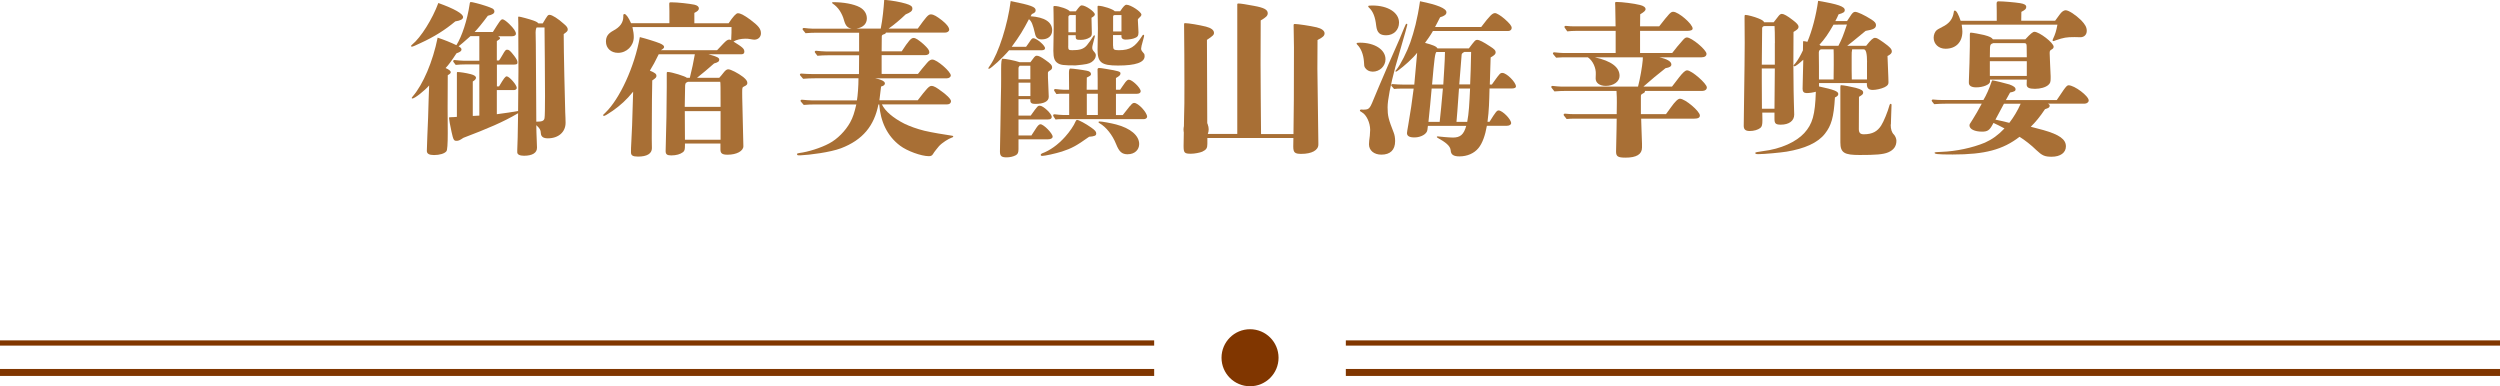 <?xml version="1.0" encoding="UTF-8"?>
<svg id="_圖層_2" data-name="圖層 2" xmlns="http://www.w3.org/2000/svg" viewBox="0 0 358.57 55.4">
  <defs>
    <style>
      .cls-1 {
        fill: #803600;
      }

      .cls-2 {
        fill: #a86f35;
      }
    </style>
  </defs>
  <g id="Graphic">
    <g>
      <g>
        <path class="cls-2" d="M65.3,3.07c-1.46,1.22-3.02,2.21-4.97,3.1-.7.34-1.15.53-1.27.53-.05,0-.1-.05-.1-.1s.02-.1.14-.19c1.27-1.03,2.93-3.7,3.77-5.98,2.33.84,3.55,1.54,3.55,2.02,0,.31-.36.5-1.13.62ZM77.83,3.38c.72-1.2.74-1.25,1.01-1.25.34,0,1.22.55,2.04,1.3.41.34.55.55.55.79,0,.22-.07.31-.58.67,0,2.42.17,9.77.22,11.23.02.6.05.91.05,1.49,0,1.32-1.01,2.23-2.54,2.23-.6,0-.98-.19-1.01-.74-.02-.48-.14-.67-.65-1.15.02.94.02,1.34.05,1.82l.05,1.39c.02.77-.67,1.18-1.87,1.18-.62,0-.96-.19-.96-.5v-.34c.05-1.01.07-1.9.12-5.26-2.14,1.27-4.39,2.21-7.85,3.53-.53.36-.7.43-.98.43-.38,0-.46-.12-.72-1.3-.19-.84-.36-1.82-.36-1.99,0-.07.05-.1.24-.1.22,0,.62-.02.89-.05v-6.31c0-.1.02-.12.1-.12.31,0,1.18.12,1.9.31.48.12.74.31.74.5s-.12.34-.46.55v4.94l.94-.05v-7.34h-2.02c-.46,0-.91.02-1.37.07-.34-.43-.36-.48-.36-.53,0-.1.07-.17.19-.17.43.05,1.01.1,1.3.1h2.26v-3.53h-1.27q-1.37,1.22-1.7,1.46c.31.19.41.29.41.46s-.1.34-.72.55c-.74,1.13-1.13,1.66-1.56,2.11.5.22.74.41.74.6,0,.12-.07.22-.43.43l-.02,4.66.02,3.65q0,2.38-.19,2.59c-.26.34-.98.55-1.78.55-.7,0-1.03-.19-1.03-.6l.07-2.11c.1-2.06.14-3.36.19-5.33q.05-1.44.07-1.94c-.6.7-2.06,1.87-2.4,1.87-.05,0-.1-.02-.1-.07q0-.07.17-.26c1.46-1.7,2.86-4.95,3.55-8.4,1.01.34,1.78.65,2.69,1.08.79-1.25,1.56-3.58,1.9-5.88.02-.22.07-.31.17-.31.12,0,.34.05.82.17.7.17,1.97.58,2.3.77.17.1.26.26.26.41,0,.29-.26.46-.94.62-.74,1.01-1.51,1.94-1.9,2.33h2.62c.94-1.49,1.13-1.82,1.39-1.82.17,0,.53.26.94.65.67.65.98,1.1.98,1.44,0,.19-.22.34-.55.34h-2.02c.22.1.29.19.29.31,0,.07-.14.19-.46.38v2.78h.31q.14-.17.38-.58c.1-.17.22-.38.34-.58.22-.34.29-.38.46-.38.26,0,.43.14,1.01.89.34.46.46.7.46.91,0,.29-.07.34-.79.34h-2.16v3.12h.31c.67-1.13.89-1.44,1.1-1.44.36,0,1.44,1.22,1.44,1.66,0,.17-.19.31-.41.31h-2.45v3.46q1.85-.24,3.05-.46c.02-2.59.05-4.51.05-5.71l-.02-5.57v-1.25l-.02-.91c0-.07.02-.1.1-.1.17,0,1.51.36,2.04.55.48.17.62.26.77.43h.62ZM77.02,17.45c.72,0,1.01-.12,1.08-.5.05-.22.07-1.58.07-3.19,0-2.14-.05-8.47-.07-9.82h-1.13c-.12.19-.17.46-.14,1.13l.02,1.2c0,.5.02,4.58.05,7.58,0,2.04,0,2.52.02,3.6h.1Z"/>
        <path class="cls-2" d="M104.5,3.34q.96-1.44,1.32-1.44c.38,0,.82.22,1.78.91,1.18.89,1.54,1.32,1.54,1.97,0,.53-.41.91-.94.91-.1,0-.29-.02-.53-.07-.38-.07-.5-.07-.77-.07-.62,0-1.27.14-1.7.41,1.32.82,1.56,1.03,1.56,1.46,0,.22-.14.36-.38.36h-4.78c1.3.36,1.56.5,1.56.79,0,.24-.19.38-.74.53-.43.36-.84.72-1.25,1.08-.41.34-.79.65-1.2.98h3.19c.24-.26.36-.41.62-.74.26-.34.46-.48.67-.48.36,0,1.42.55,2.14,1.1.43.36.6.6.6.86,0,.22-.12.34-.43.48-.31.14-.31.19-.31.91,0,.12,0,.98.05,2.57l.12,5.11c0,.7-.98,1.22-2.26,1.22-.77,0-1.03-.19-1.03-.74v-.86h-5.09v.26c0,.62-.05.79-.29.98-.38.29-.96.46-1.66.46-.6,0-.82-.14-.82-.62l.02-.84c.07-1.73.14-6.24.14-8.35v-1.99c0-.12.05-.17.14-.17.55,0,2.62.65,2.74.84h.43c.31-1.27.53-2.26.72-3.38h-5.18c-.53,1.1-.82,1.61-1.27,2.35.74.31.94.48.94.74,0,.22-.07.31-.6.67-.02.82-.07,3.86-.07,8.33,0,.7.02,1.34.02,1.39,0,.77-.7,1.2-1.99,1.2-.77,0-1.01-.17-1.01-.62,0-.34,0-.77.05-1.49.07-.89.14-2.98.26-7.2-.96,1.18-1.8,1.94-2.93,2.74-.7.48-1.13.74-1.27.74-.05,0-.1-.05-.1-.1,0-.07.02-.1.29-.34,2.09-1.99,4.22-6.65,4.97-10.87.89.22,2.26.65,2.86.89.43.19.62.34.62.53,0,.14-.12.26-.46.46h8.06q.79-.84.89-.94c.41-.43.62-.58.84-.58.07,0,.14,0,.29.07.05-.94.05-1.2.05-1.87h-14.21c.14.65.19,1.01.19,1.44,0,1.25-1.01,2.26-2.26,2.26-1.01,0-1.73-.67-1.73-1.61,0-.72.29-1.15,1.03-1.56,1.01-.53,1.46-1.18,1.46-2.04v-.19c0-.1.07-.17.17-.17.22,0,.6.53.94,1.32h5.5v-1.8c0-.12,0-.41-.02-.84v-.1c0-.24.02-.26.31-.26.89,0,2.54.19,3.29.34.43.1.65.29.65.53s-.17.41-.65.65v1.49h4.9ZM103.35,14.59c0-1.78,0-2.78-.05-2.86h-4.63c-.38.17-.41.22-.41.86-.02,1.44-.05,2.35-.05,2.74h5.14v-.74ZM98.22,15.94l.02,4.1h5.11v-4.1h-5.14Z"/>
        <path class="cls-2" d="M126.49,14.98c.48.98,1.61,1.94,3.22,2.76.79.38,1.78.74,2.86,1.01,1.08.26,2.9.55,3.89.7.19.02.26.05.26.12,0,.1-.07.12-.26.19-.41.14-1.32.7-1.78,1.2-.14.17-.72.86-.86,1.13-.14.24-.31.31-.6.31-1.08,0-3.12-.74-4.13-1.51-1.85-1.39-2.81-3.48-2.98-5.91h-.12c-.6,3.05-2.23,5.09-5.38,6.29-1.54.58-4.54.96-5.81,1.01-.41.02-.48-.02-.48-.17,0-.1.07-.12.36-.17,1.18-.14,3.05-.72,4.25-1.37,1.18-.62,2.33-1.8,3-3,.43-.79.6-1.37.89-2.59h-5.88c-.55,0-1.1.02-1.66.07-.43-.48-.46-.53-.46-.58,0-.1.07-.17.19-.17.5.05,1.13.1,1.44.1h6.46c.12-.74.22-2.02.22-3.17h-6.26c-.55,0-1.13.02-1.68.07-.43-.48-.46-.53-.46-.58,0-.1.07-.17.19-.17.53.05,1.18.07,1.51.07h6.77c.02-1.54.02-2.45.02-2.69h-4.49c-.48,0-1.01.02-1.49.07-.36-.46-.38-.5-.38-.55,0-.1.07-.17.19-.17.48.05,1.1.1,1.42.1h4.75v-2.69h-6c-.55,0-1.13.02-1.68.07-.41-.48-.43-.53-.43-.58,0-.1.07-.17.19-.17.41.05.96.1,1.22.1h5.62c-.58-.12-.86-.38-1.1-1.25-.12-.46-.34-.91-.58-1.3-.31-.48-.7-.82-.98-1.01-.07-.05-.14-.1-.14-.14,0-.07.05-.1.14-.1,1.49,0,2.95.26,3.82.72.7.38,1.03.98,1.03,1.61,0,.74-.5,1.3-1.49,1.46h3.48c.26-1.25.43-3,.5-4.13,1.13.1,2.28.31,3.1.55.72.22.94.38.94.72,0,.36-.31.55-.96.82-.72.7-1.75,1.56-2.45,2.04h4.18c1.18-1.63,1.49-2.04,1.87-2.04.43,0,.89.31,1.61.86.67.53,1.03,1.01,1.03,1.34,0,.22-.26.41-.55.41h-8.52c-.05.14-.1.19-.34.26-.17.05-.26.14-.26.29l-.02,2.14h2.88c1.01-1.54,1.34-1.92,1.7-1.92.29,0,.67.24,1.42.89.65.6.84.89.84,1.15,0,.29-.24.43-.65.43h-6.19v2.69h5.21c.29-.38.86-1.08,1.3-1.58.34-.41.58-.48.77-.48.65,0,2.64,1.73,2.64,2.28,0,.22-.26.41-.55.41h-10.32c.84.14,1.42.43,1.42.72,0,.22-.17.36-.55.46-.14,1.2-.22,1.85-.24,1.97h5.5c1.25-1.63,1.61-2.06,1.97-2.06.38,0,.82.31,1.34.7.74.5,1.46,1.18,1.46,1.49,0,.19-.12.46-.58.46h-9.31Z"/>
        <path class="cls-2" d="M147.81,2.33c2.04.14,3.1.84,3.1,2.02,0,.79-.58,1.3-1.49,1.3-.58,0-.86-.24-.98-.86-.29-1.25-.48-1.73-.86-2.04-.82,1.56-1.32,2.4-2.47,3.96h2.06c.17-.24.31-.46.46-.65.29-.46.41-.58.58-.58.46,0,1.68,1.03,1.68,1.44,0,.19-.19.29-.5.29h-4.66c-.84,1.01-2.64,2.66-2.88,2.66-.05,0-.1-.02-.1-.07q0-.07.26-.43c1.22-1.75,2.54-5.9,2.95-9.22,2.95.6,3.58.84,3.58,1.32,0,.24-.1.36-.55.55l-.17.31ZM147.91,19.46q.22-.34.77-1.18c.22-.31.38-.46.55-.46.46,0,1.75,1.32,1.75,1.78,0,.22-.26.38-.65.38h-4.25v1.42c0,.48-.1.7-.38.86-.34.19-.84.31-1.32.31-.74,0-.96-.19-.96-.84,0-.22,0-.31.02-1.18.02-.94.02-1.03.05-2.69q.02-2.06.05-3.34c.05-2.16.05-2.33.05-3.17v-1.49q0-1.44.19-1.44c.43,0,1.68.24,2.47.5h1.54c.14-.19.19-.26.38-.5.24-.34.36-.43.53-.43.26,0,.62.17,1.22.6.79.55.98.77.98,1.08,0,.17-.07.29-.26.41-.26.14-.34.24-.34.38,0,.65,0,.72.05,1.68.02.43.07,1.58.07,1.75,0,.65-.72,1.01-1.94,1.01-.5,0-.7-.14-.7-.48v-.19h-1.7v2.35h1.75c1.01-1.42,1.03-1.42,1.32-1.42.48,0,1.7,1.15,1.7,1.61,0,.24-.19.36-.55.36h-4.22v2.3h1.82ZM146.25,9.43c-.12.12-.17.22-.17.38v1.56h1.7v-1.94h-1.54ZM146.09,11.86v1.92h1.7v-1.92h-1.7ZM156.19,19.63c-1.78,1.27-2.5,1.66-3.89,2.11-.94.29-2.42.62-2.81.62-.14,0-.22-.05-.22-.14s.07-.17.19-.22c1.13-.41,2.3-1.25,3.31-2.38.65-.72,1.27-1.63,1.51-2.23.07-.14.12-.19.22-.19.22,0,1.25.55,1.99,1.08.58.41.74.6.74.86,0,.31-.19.41-1.06.48ZM162.1,15.19c.26-.34.41-.43.58-.43.58,0,1.85,1.37,1.85,1.99,0,.17-.22.34-.46.34h-11.74c-.31,0-.62,0-.94.05-.31-.48-.34-.53-.34-.58,0-.1.07-.17.19-.17.41.05.94.1,1.2.1h.91v-3.05h-.89c-.31,0-.62,0-.94.05-.31-.46-.34-.5-.34-.55,0-.1.07-.17.19-.17.41.05.94.1,1.2.1h.77c-.02-1.08-.02-1.58-.02-2.42q0-.62.19-.62c.31,0,1.78.19,2.35.31.41.07.62.24.62.48,0,.19-.1.26-.6.5l-.02,1.75h1.58v-1.61l-.02-1.32c0-.12.12-.19.22-.19.19,0,.48.05.91.12,1.94.31,2.16.41,2.16.65s-.14.38-.65.67v1.68h.6c.14-.22.24-.36.34-.5.17-.24.26-.38.41-.58.22-.26.34-.36.5-.36.48,0,1.7,1.18,1.7,1.66,0,.22-.22.36-.53.36h-3.02v3.05h.98l1.03-1.3ZM153.21,6.58c0,.55.05.62.58.62,1.03,0,1.63-.14,2.11-.72.31-.36.62-.84.89-1.25.07-.12.12-.17.17-.17s.07.05.07.1-.02.19-.1.46c-.07.29-.12.48-.17.67-.07.29-.1.38-.1.5,0,.29.02.36.34.72.12.14.17.26.17.43,0,.36-.22.7-.6.96-.38.26-.79.34-2.3.48-1.73,0-2.16-.05-2.59-.34-.43-.29-.6-.74-.6-1.75l.05-3.34-.02-1.97-.02-.98c0-.1.05-.14.17-.14.65,0,1.99.46,2.18.77h.86c.6-.82.7-.86.86-.86.55,0,1.87.91,1.87,1.3,0,.14-.14.29-.48.48q0,.67.05,2.18c0,.36-.07.5-.31.65-.34.22-.79.34-1.27.34-.7,0-.74-.05-.74-.67h-1.06v1.54ZM153.43,2.16c-.12.07-.19.14-.19.26v2.21h1.06v-2.47h-.86ZM155.88,13.44v3.05h1.58v-3.05h-1.58ZM159.65,6.55c0,.55.1.65.82.65,1.63,0,2.33-.48,3.31-1.99.1-.17.14-.22.22-.22s.1.07.1.12-.02.19-.12.53c-.24.82-.31,1.18-.31,1.32,0,.22.05.31.36.67.12.12.14.24.14.43,0,.89-1.27,1.34-3.82,1.34-2.38,0-2.93-.43-2.93-2.28l.05-2.98c0-.74-.02-2.16-.05-3.17,0-.1.02-.14.12-.14.65,0,2.16.5,2.35.79h.77c.46-.7.7-.94.91-.94.6,0,2.14,1.01,2.14,1.42,0,.14-.12.29-.41.55-.07.07-.1.1-.1.17v.07q.02.53.07,1.32c.02.29.02.34.02.46,0,.48-.14.67-.67.84-.29.1-.79.17-1.18.17-.31,0-.5-.1-.58-.31-.02-.1-.02-.22-.02-.34h-1.2v1.51ZM161.78,22.13c-.86,0-1.25-.34-1.7-1.46-.53-1.34-1.46-2.47-2.35-2.98-.1-.05-.17-.1-.17-.17s.05-.1.14-.1c.36,0,1.66.24,2.38.43,2.09.55,3.31,1.61,3.31,2.81,0,.84-.67,1.46-1.61,1.46ZM159.89,2.16c-.17.02-.24.07-.24.24v2.11h1.2v-2.35h-.96Z"/>
        <path class="cls-2" d="M171.56,20.35c-1.01,0-1.8-.82-1.8-1.8s.79-1.8,1.8-1.8,1.8.82,1.8,1.8-.82,1.8-1.8,1.8Z"/>
        <path class="cls-2" d="M185.52,19.23c.05-3.17.07-5.98.07-12.43q0-.82-.05-3.19c0-.12.05-.17.17-.17.43,0,2.21.26,3.14.48.7.17,1.13.48,1.13.86,0,.34-.24.58-1.01.96-.02,3.14-.02,3.29-.02,4.1.05,3.55.1,7.08.14,10.63v.26c0,.82-.94,1.34-2.45,1.34-.94,0-1.15-.19-1.15-1.08l.02-1.2h-12.34v.84c0,.62-.14.84-.74,1.13-.34.14-1.08.29-1.61.29-.94,0-1.06-.12-1.06-1.13,0-.43.02-1.78.07-4.13.05-1.54.05-2.18.05-4.56,0-3.02-.02-5.59-.05-8.74,0-.12.02-.17.14-.17.5,0,2.04.26,3,.5.74.19,1.15.5,1.15.89,0,.29-.14.43-1.01,1.01l.05,13.49h4.3V.67c0-.12.02-.17.17-.17.31,0,1.18.14,2.23.34,1.44.26,1.97.55,1.97,1.06,0,.36-.26.6-1.01,1.03-.02,3.05-.02,5.54-.02,6.19,0,2.09.05,7.56.07,10.11h4.63Z"/>
        <path class="cls-2" d="M196.87,10.27c-.53,0-.91-.26-1.1-.58-.1-.17-.12-.31-.14-.84-.07-1.03-.43-1.92-.94-2.42-.07-.07-.12-.12-.12-.19,0-.1.17-.12.48-.12,2.14,0,3.67,1.01,3.67,2.38,0,.98-.82,1.78-1.85,1.78ZM195.65,15.72c.43,0,.62-.07.82-.34.17-.22.26-.43,1.3-2.95.53-1.27,2.02-4.7,3-6.91.22-.5.36-.84.6-1.46.24-.6.29-.65.38-.65.07,0,.1.05.1.14,0,.07-.12.53-1.7,5.98-.72,2.69-1.13,4.82-1.13,5.86,0,1.22.12,1.7.89,3.67.12.31.19.72.19,1.18,0,1.27-.7,1.94-1.97,1.94-1.06,0-1.78-.6-1.78-1.49,0-.29.05-.7.12-1.22.02-.17.05-.6.05-.84,0-1.03-.53-2.16-1.18-2.52-.26-.14-.29-.19-.29-.26,0-.1.07-.14.22-.14l.38.02ZM198.81,5.06c-.91,0-1.3-.38-1.42-1.34-.14-1.3-.46-2.06-.98-2.57-.14-.12-.17-.17-.17-.24,0-.1.12-.12.6-.12,2.23,0,3.82,1.01,3.82,2.45,0,1.06-.77,1.82-1.85,1.82ZM213.98,12.12c.12-.17.22-.31.29-.41.84-1.18.91-1.25,1.22-1.25.6,0,1.94,1.34,1.94,1.94,0,.19-.22.29-.62.29h-3.17c-.05,1.92-.07,3.14-.29,4.78h.29c.89-1.44,1.06-1.63,1.3-1.63.55,0,1.8,1.27,1.8,1.82,0,.22-.26.38-.62.38h-2.86c-.24,1.39-.65,2.52-1.2,3.19-.62.77-1.63,1.2-2.74,1.2-.82,0-1.22-.24-1.25-.86-.05-.67-.79-1.2-1.87-1.8-.1-.05-.12-.1-.12-.14s.05-.07.12-.07c.1,0,.34.02,1.03.1.24.02.89.07,1.15.07,1.06,0,1.56-.41,1.92-1.68h-5.5c-.02.17-.05.36-.07.58-.07.62-.96,1.06-1.78,1.08-.74.02-1.15-.17-1.15-.62,0-.14.07-.5.19-1.2.31-1.78.55-3.38.77-5.18h-1.75c-.34,0-.72,0-1.06.05-.38-.43-.41-.48-.41-.53,0-.1.07-.17.19-.17.48.05,1.1.07,1.42.07h1.7q.36-3.89.41-4.56c-.58.77-1.94,1.97-2.64,2.47-.19.14-.34.24-.38.24s-.1-.02-.1-.07.02-.07.17-.24c.58-.72,1.51-2.57,1.97-3.89.53-1.54,1.01-3.26,1.39-5.9,2.5.5,3.79,1.03,3.79,1.58,0,.31-.26.53-.91.72-.29.55-.48.96-.72,1.39h6.62c1.27-1.68,1.61-1.99,1.99-1.99.22,0,.82.36,1.37.84.72.65,1.01.98,1.01,1.3,0,.24-.22.43-.5.43h-10.8c-.34.62-.82,1.27-1.13,1.7,1.15.31,1.63.5,1.78.79h4.51c.82-1.08.91-1.22,1.2-1.22.31,0,.89.31,1.85.94.6.38.79.58.79.84s-.17.43-.72.74l-.12,3.89h.29ZM205.34,12.7q-.19,2.21-.46,4.78h1.61q.19-1.68.46-4.78h-1.61ZM206.02,7.46c-.19.17-.29.86-.62,4.66h1.61q.05-.86.14-2.33c.05-.89.1-1.7.1-2.33h-1.22ZM209.26,12.7c-.24,3.46-.26,3.58-.36,4.78h1.54c.24-1.25.31-2.59.41-4.78h-1.58ZM210.02,7.46c-.22.1-.38.24-.38.38l-.34,4.27h1.56c.05-.67.12-3.48.14-4.66h-.98Z"/>
        <path class="cls-2" d="M239.82,12.41q.29-.36,1.03-1.34c.53-.67.86-.98,1.13-.98.65,0,2.83,1.9,2.83,2.45,0,.29-.26.5-.62.5h-8.26v.07c0,.1-.07.19-.22.26-.34.19-.36.19-.36.48v2.52h3.6q.17-.22.7-.96c.58-.82,1.01-1.25,1.3-1.25.74,0,2.86,1.8,2.86,2.4,0,.31-.24.46-.86.46h-7.56q.02.77.05,1.58c.02.96.05,1.46.07,1.99v.58c0,.96-.79,1.44-2.35,1.44-1.1,0-1.37-.17-1.37-.86,0-.1.02-1.18.07-3.29l.02-1.44h-6c-.38,0-.79,0-1.18.05-.41-.5-.43-.55-.43-.6,0-.1.07-.17.19-.17.41.05.94.07,1.2.07h6.22c.02-.82.02-1.34.02-1.7,0-.53,0-.86-.05-1.63h-7.2c-.55,0-1.15.02-1.7.07-.43-.53-.46-.58-.46-.62,0-.1.07-.17.19-.17.41.05.96.1,1.22.1h11.04c.29-1.1.6-2.88.67-3.77l.02-.43h-6.89c2.38.53,3.55,1.42,3.55,2.66,0,.82-.86,1.44-1.97,1.44-.89,0-1.46-.43-1.46-1.06,0-.14,0-.34.02-.62.05-.84-.38-1.9-1.13-2.42h-2.86c-.55,0-1.15,0-1.7.05-.43-.5-.46-.55-.46-.6,0-.1.07-.17.19-.17.43.05.98.1,1.25.1h7.56v-3.17h-5.74c-.38,0-.82.02-1.2.07-.38-.53-.41-.58-.41-.62,0-.1.07-.17.19-.17.41.05.94.07,1.2.07h5.95q0-.79-.05-2.95l-.02-.36c0-.17.05-.19.24-.19.72,0,2.5.22,3.31.43.53.12.82.34.82.6,0,.22-.22.41-.77.74l-.02,1.73h2.74c1.49-1.9,1.66-2.09,2.02-2.09.74,0,2.78,1.75,2.78,2.4,0,.22-.26.34-.82.34h-6.72v3.17h4.61c.36-.48,1.13-1.42,1.49-1.8.26-.31.43-.43.62-.43.67,0,2.81,1.78,2.81,2.35,0,.31-.26.5-.72.5h-6.05c1.13.24,1.73.6,1.73,1.03,0,.26-.24.43-.84.53-1.32,1.06-1.87,1.49-3.17,2.64h4.08Z"/>
        <path class="cls-2" d="M254.4,3.19c.29-.36.38-.48.6-.77.22-.31.38-.43.58-.43.26,0,.79.29,1.56.89.6.46.82.7.82.98,0,.22-.14.38-.72.72l-.02,4.78c.02,3.53.05,4.51.07,5.3.02.77.05,1.56.05,1.78,0,.89-.74,1.44-1.92,1.44-.74,0-.91-.17-.91-.82v-.91h-1.75l.02,1.06c0,.7-.07.96-.31,1.15-.34.26-.91.43-1.51.43s-.86-.22-.86-.74c0-.17,0-.55.02-1.54l.02-1.58c.07-4.37.1-7.66.1-8.76,0-.29,0-1.39-.02-3.36v-.38c0-.24.02-.29.14-.29.29,0,1.27.26,1.85.5.55.22.72.36.82.55h1.39ZM267.65,6.58c.7-.89,1.01-1.15,1.27-1.15s.43.1,1.22.65c.94.67,1.2.96,1.2,1.3,0,.24-.17.43-.62.65.02.74.1,2.4.12,3.02.02.36.02.62.02.77,0,.31-.14.48-.58.7-.46.22-1.2.38-1.66.38-.6,0-.86-.24-.86-.84v-.14h-6.86v.48c2.14.46,2.76.7,2.76,1.08,0,.19-.12.34-.48.5-.17,2.9-.53,4.03-1.42,5.18-1.03,1.34-2.95,2.16-5.5,2.59-.86.14-3.19.36-4.08.36-.34,0-.43-.05-.43-.19q0-.1,1.08-.24c2.62-.31,4.8-1.34,5.95-2.59,1.18-1.3,1.56-2.59,1.66-5.93-.43.12-.91.19-1.32.19-.38,0-.58-.19-.58-.6l.1-4.18c-.67.6-1.1.94-1.27.94-.07,0-.12-.05-.12-.1q0-.07.31-.41c.29-.34.72-1.1,1.03-1.78.02-.5.02-.53.02-.98v-.24c0-.07.02-.1.07-.1.1,0,.38.05.55.1.67-1.58,1.25-3.77,1.54-5.88,2.86.48,3.82.82,3.82,1.32,0,.29-.17.41-.89.62-.14.34-.22.5-.46.96h1.68c.22-.34.31-.46.41-.62.31-.5.5-.7.74-.7.36,0,1.34.46,2.35,1.1.48.31.65.53.65.79,0,.46-.34.65-1.49.84-1.51,1.25-2.4,1.97-2.64,2.14h2.69ZM254.57,6.19c0-1.27-.02-1.99-.05-2.45h-1.44c-.17,0-.29.1-.34.26,0,.1-.02,1.85-.05,5.28h1.87v-3.1ZM252.69,9.82v1.82c0,.79,0,2.11.02,3.96h1.8l.05-5.78h-1.87ZM262.99,11.4c.02-.94.02-1.66.02-2.11,0-1.18,0-1.97-.02-2.21h-1.78c-.19,0-.34.19-.34.46q0,.79.02,1.99v1.87h2.09ZM262.97,3.55c-.74,1.3-1.25,2.04-2.02,2.88.12.05.14.07.19.14h2.54c.53-1.06.62-1.27,1.22-3.05l-1.94.02ZM271.18,17.86q0,1.01.46,1.44c.19.19.36.6.36.89,0,.77-.38,1.32-1.18,1.66-.74.31-1.82.38-4.1.38-2.16,0-2.76-.29-2.76-1.8v-7.92c0-.22.02-.29.1-.29.34,0,1.32.19,2.11.38.79.22,1.06.38,1.06.67,0,.22-.07.31-.6.62l-.02,4.63c0,.53.22.74.7.74,1.27,0,1.97-.43,2.5-1.25.36-.55.96-2.02,1.18-2.86.02-.14.12-.26.19-.26s.12.05.12.17c0,.1-.02.89-.07,2.02l-.02.77ZM267.79,8.93q0-1.85-.46-1.85h-1.68c-.07.31-.07.53-.07,1.03v1.99c0,.5.02,1.06.02,1.3h2.18v-2.47Z"/>
        <path class="cls-2" d="M295,14.35q.34-.48.96-1.42c.34-.48.53-.7.72-.7.86,0,2.9,1.54,2.9,2.18,0,.24-.26.46-.6.46h-5.26c.22.1.26.17.26.31,0,.22-.14.31-.67.48-.7,1.06-1.37,1.87-2.04,2.52q1.39.36,1.82.48c2.28.65,3.22,1.32,3.22,2.33,0,.91-.79,1.49-2.04,1.49-1.01,0-1.37-.17-2.21-.96-.67-.67-1.68-1.46-2.4-1.9-2.4,1.85-4.97,2.54-9.6,2.54-2.3,0-2.59-.07-2.59-.26q0-.1.98-.12c2.09-.07,4.46-.58,6.24-1.32,1.03-.46,1.9-1.08,2.81-2.04-.53-.29-1.25-.65-1.58-.79l-.1.19c-.46.86-.74,1.06-1.54,1.06-1.06,0-1.8-.36-1.8-.89,0-.14,0-.17.46-.86.19-.26,1.01-1.7,1.3-2.26h-5.09c-.58,0-1.15.02-1.73.07-.34-.41-.36-.46-.36-.5,0-.1.07-.17.19-.17.41.05.94.07,1.18.07h6.05c.38-.62.84-1.63,1.15-2.57.07-.22.1-.24.17-.24.17,0,1.94.43,2.4.58.62.22.89.43.89.7,0,.24-.19.34-.79.46l-.6,1.08h7.3ZM294.76,2.98q.14-.19.65-.89c.29-.41.6-.62.86-.62.43,0,1.42.65,2.21,1.42.58.6.82,1.01.82,1.54s-.36.91-.91.91c-.29,0-.55-.02-.82-.02-1.18,0-1.58.07-2.71.46-.19.07-.31.12-.36.12s-.1-.05-.1-.1c0-.07.02-.14.07-.24.31-.65.46-1.15.62-2.02h-13.73c.05.36.1.67.1.98,0,1.54-.94,2.47-2.42,2.47-.98,0-1.7-.67-1.7-1.58,0-.41.17-.86.43-1.08.17-.12.14-.12.79-.46,1.01-.48,1.51-1.13,1.66-2.09.02-.22.05-.26.17-.26.22,0,.53.58.82,1.46h5.18c0-1.06,0-1.85-.02-2.38v-.1q0-.31.26-.31c.72,0,2.35.14,3.1.26.62.1.89.26.89.55,0,.26-.14.41-.7.7l-.02,1.27h4.87ZM290.49,5.64c.72-.79,1.08-1.08,1.3-1.08.7,0,2.76,1.58,2.76,2.14,0,.17-.1.29-.26.38-.26.14-.31.22-.31.53,0,.34.1,2.3.14,3.31v.29c0,.55-.05.72-.34.98-.38.34-1.15.55-1.9.55-.84,0-1.2-.17-1.2-.62,0-.24.02-.46.02-.7h-5.28v.29c0,.41-.98.82-1.97.82-.67,0-1.06-.22-1.06-.65v-.22c.05-.67.14-4.61.14-5.04v-1.51c0-.36.02-.43.14-.43.24,0,1.39.22,1.9.34.82.22,1.1.36,1.27.62h4.63ZM290.68,6.67c0-.36-.07-.48-.31-.48h-4.49c-.38.12-.43.22-.46.65l-.02,1.37h5.3l-.02-1.54ZM285.4,8.78v2.11h5.3v-2.11h-5.3ZM287.42,14.88c-.46.86-.98,1.85-1.22,2.28.48.1,1.15.24,1.99.46.58-.74,1.2-1.75,1.63-2.74h-2.4Z"/>
      </g>
      <g>
        <g>
          <rect class="cls-1" x="193.03" y="48.82" width="165.54" height=".75"/>
          <rect class="cls-1" y="48.82" width="165.54" height=".75"/>
          <rect class="cls-1" x="193.03" y="52.92" width="165.54" height="1"/>
          <rect class="cls-1" y="52.92" width="165.54" height="1"/>
        </g>
        <circle class="cls-1" cx="179.29" cy="51.31" r="4.09"/>
      </g>
    </g>
  </g>
</svg>